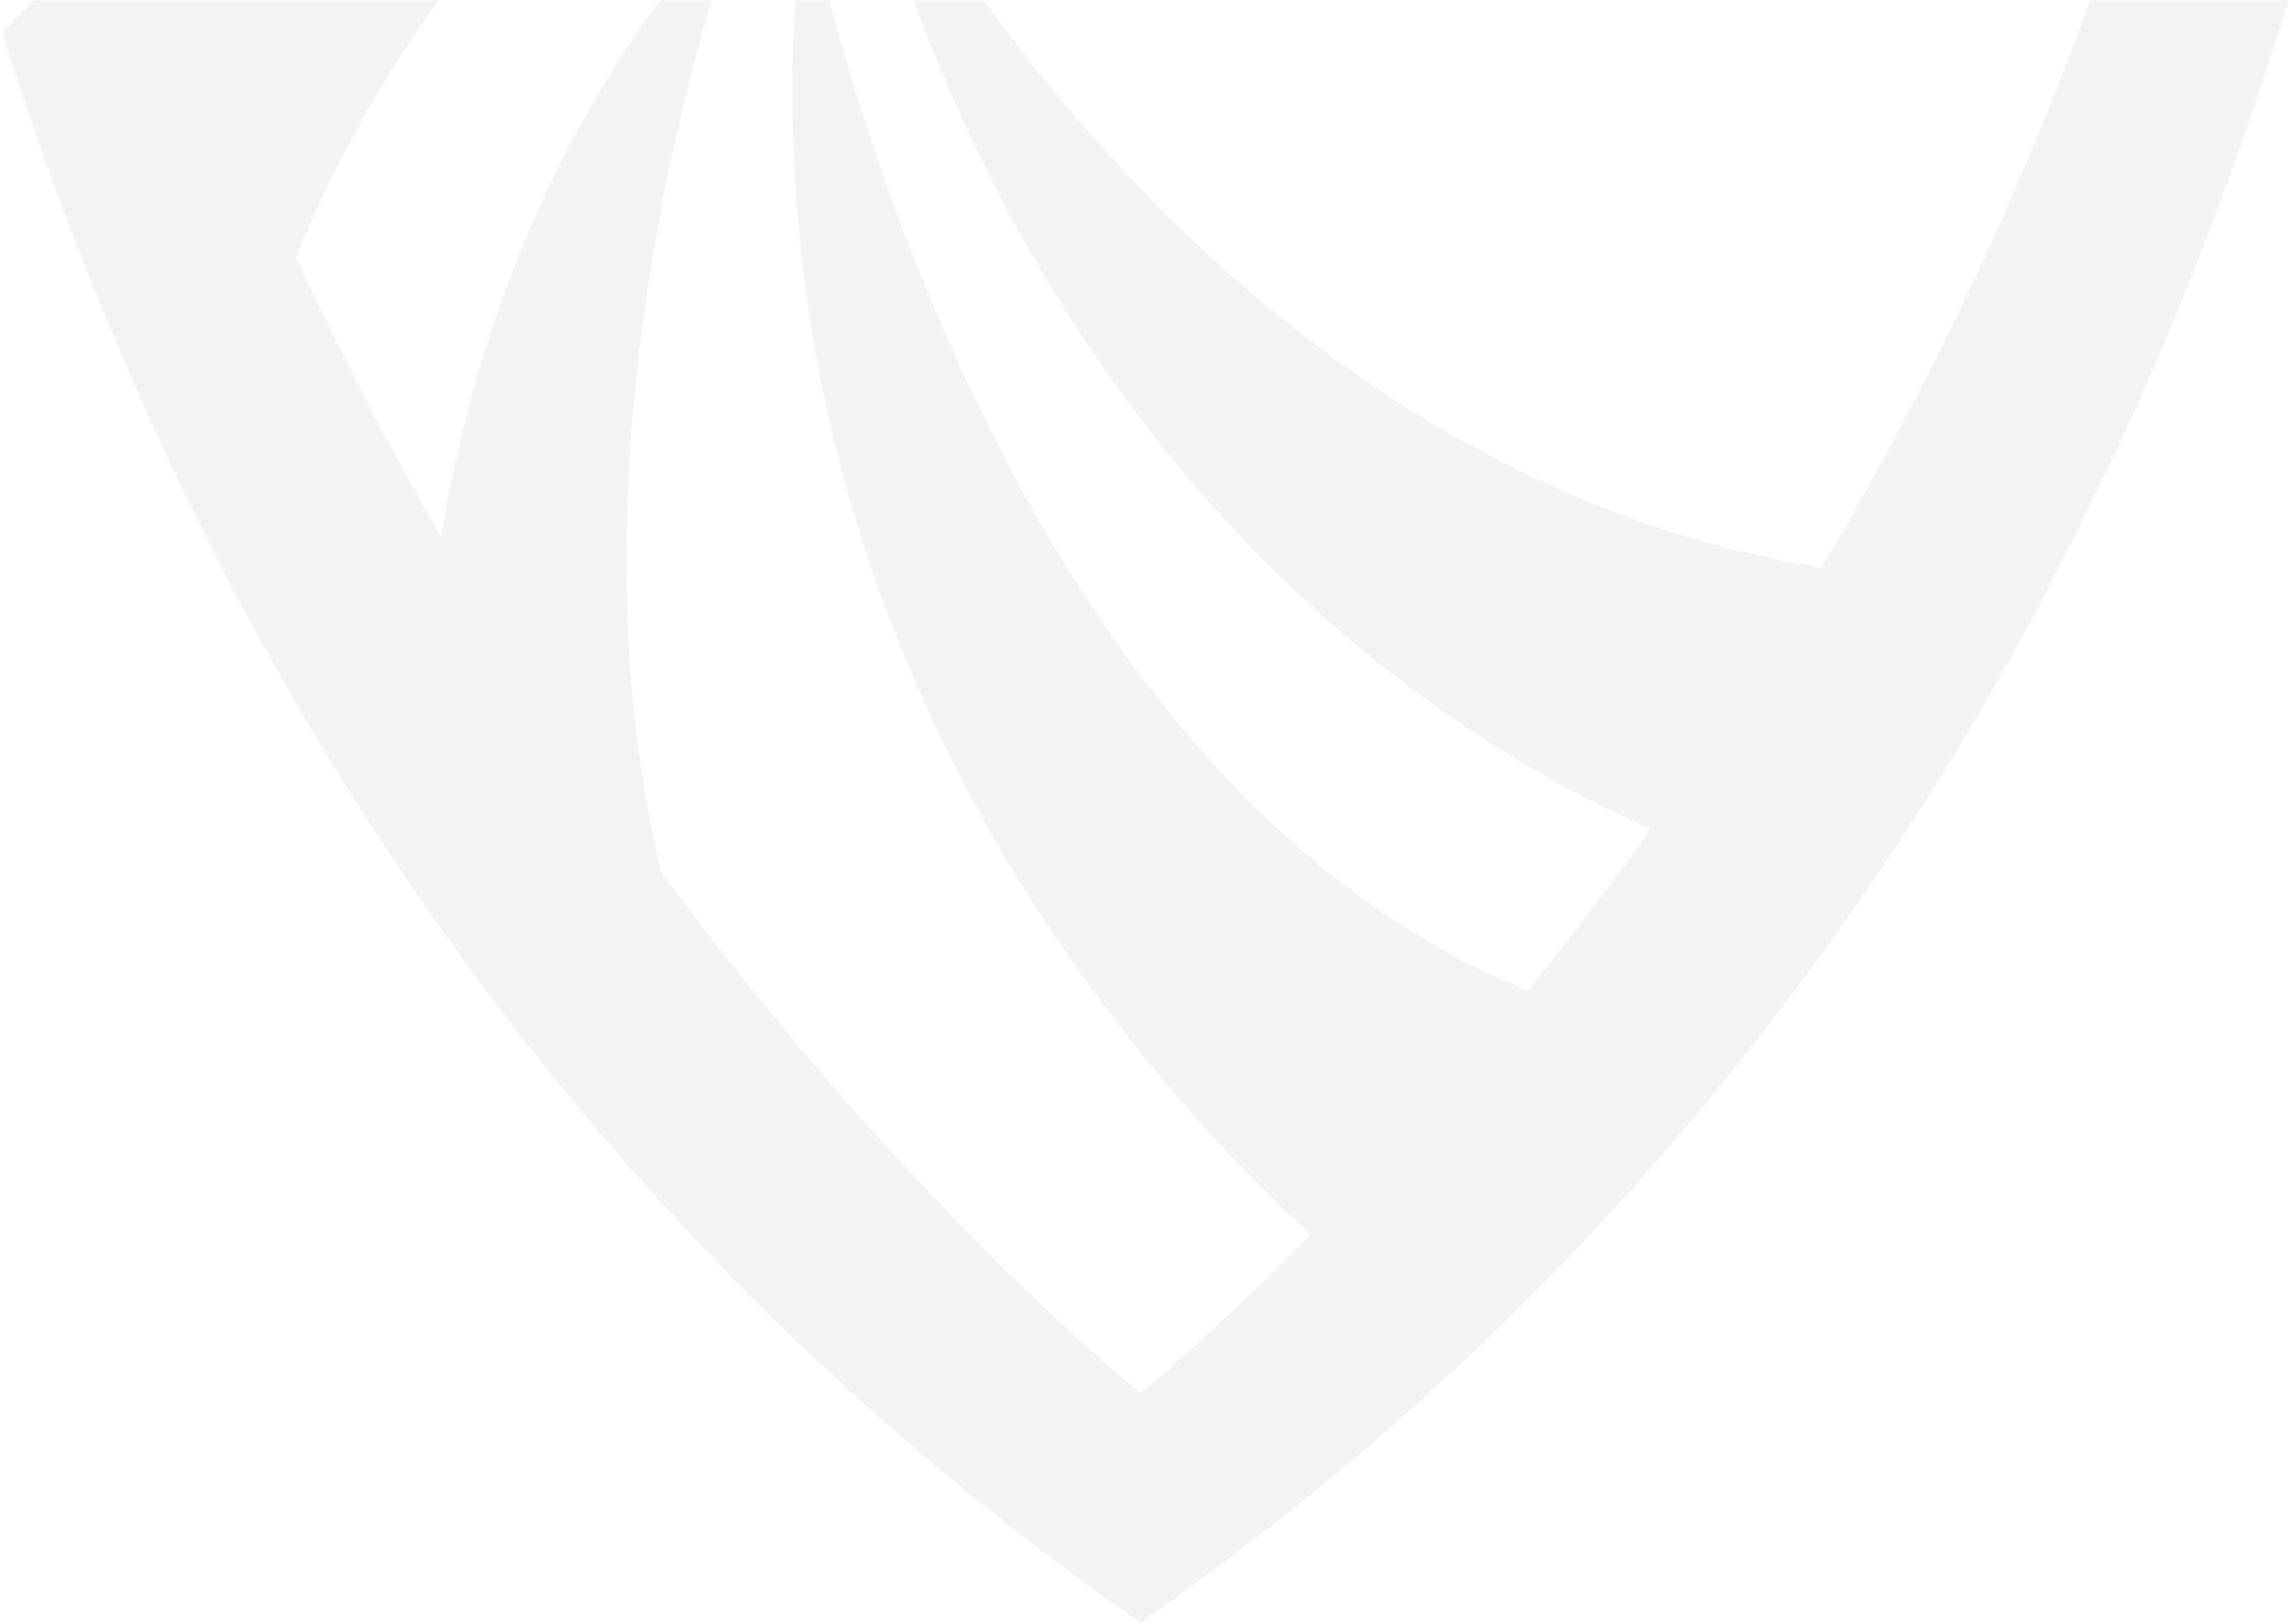 <svg xmlns="http://www.w3.org/2000/svg" width="1313" height="931" viewBox="0 0 1313 931" fill="none"><mask id="mask0_21217_214" style="mask-type:alpha" maskUnits="userSpaceOnUse" x="0" y="0" width="1313" height="931"><rect width="1313" height="931" fill="#D9D9D9"></rect></mask><g mask="url(#mask0_21217_214)"><path opacity="0.1" fill-rule="evenodd" clip-rule="evenodd" d="M378.878 499.603C314.967 229.958 427.694 -59.214 427.694 -59.214C312.026 64.598 268.896 207.73 253.016 308.068C224.197 258.003 195.967 204.406 169.696 147.486C319.672 -218.342 683.73 -276.093 683.73 -276.093C432.987 -298.321 226.354 -179.287 87.749 -62.33C55.009 -34.701 25.994 -7.279 1.096 18.273C16.388 67.091 34.032 116.741 54.421 166.806C163.031 435.827 346.302 716.067 653.899 930.453C1492.98 345.876 1406.36 -730.21 1406.36 -730.21V-730.003C1175.42 -957.892 844.881 -1001.1 694.121 -1008.37V-1009.41C694.121 -1009.41 679.614 -1010.03 653.932 -1009.83C628.249 -1010.24 613.742 -1009.41 613.742 -1009.41V-1008.37C462.982 -1000.89 132.644 -957.685 -98.495 -730.003C-98.495 -730.003 -100.652 -704.035 -101.044 -657.917C-102.024 -548.647 -93.398 -326.782 -24.586 -70.017C7.37 -90.167 38.345 -109.071 68.34 -126.522C868.014 -593.934 974.272 -145.218 974.272 -145.218C1316.76 -385.779 895.461 -518.317 895.461 -518.317L936.63 -545.738C672.164 -864.617 322.221 -823.901 83.632 -739.767C191.85 -798.764 398.875 -889.546 653.735 -894.532C1032.3 -887.053 1305.59 -690.117 1305.59 -690.117C1322.06 -267.576 1192.28 75.608 1044.46 325.518C669.223 264.443 485.528 -127.768 484.155 -130.884C581.002 273.791 833.706 426.271 946.629 475.298C922.711 508.744 898.99 539.489 876.052 567.949C555.124 438.32 461.414 -59.422 461.414 -59.422C409.265 353.978 657.264 622.169 751.562 707.757C692.944 767.378 653.899 798.698 653.899 798.698C653.899 798.698 523.169 694.67 378.878 499.811V499.603ZM874.484 -454.749L709.021 -578.353H708.824L472.392 -618.239L576.297 -538.052C622.76 -286.273 830.177 -437.091 830.177 -437.091C621.388 -410.5 681.966 -546.985 681.966 -546.985L712.549 -517.901C726.665 -431.898 794.105 -486.741 794.105 -486.741L874.484 -454.749Z" fill="#8B8B8B"></path></g></svg>